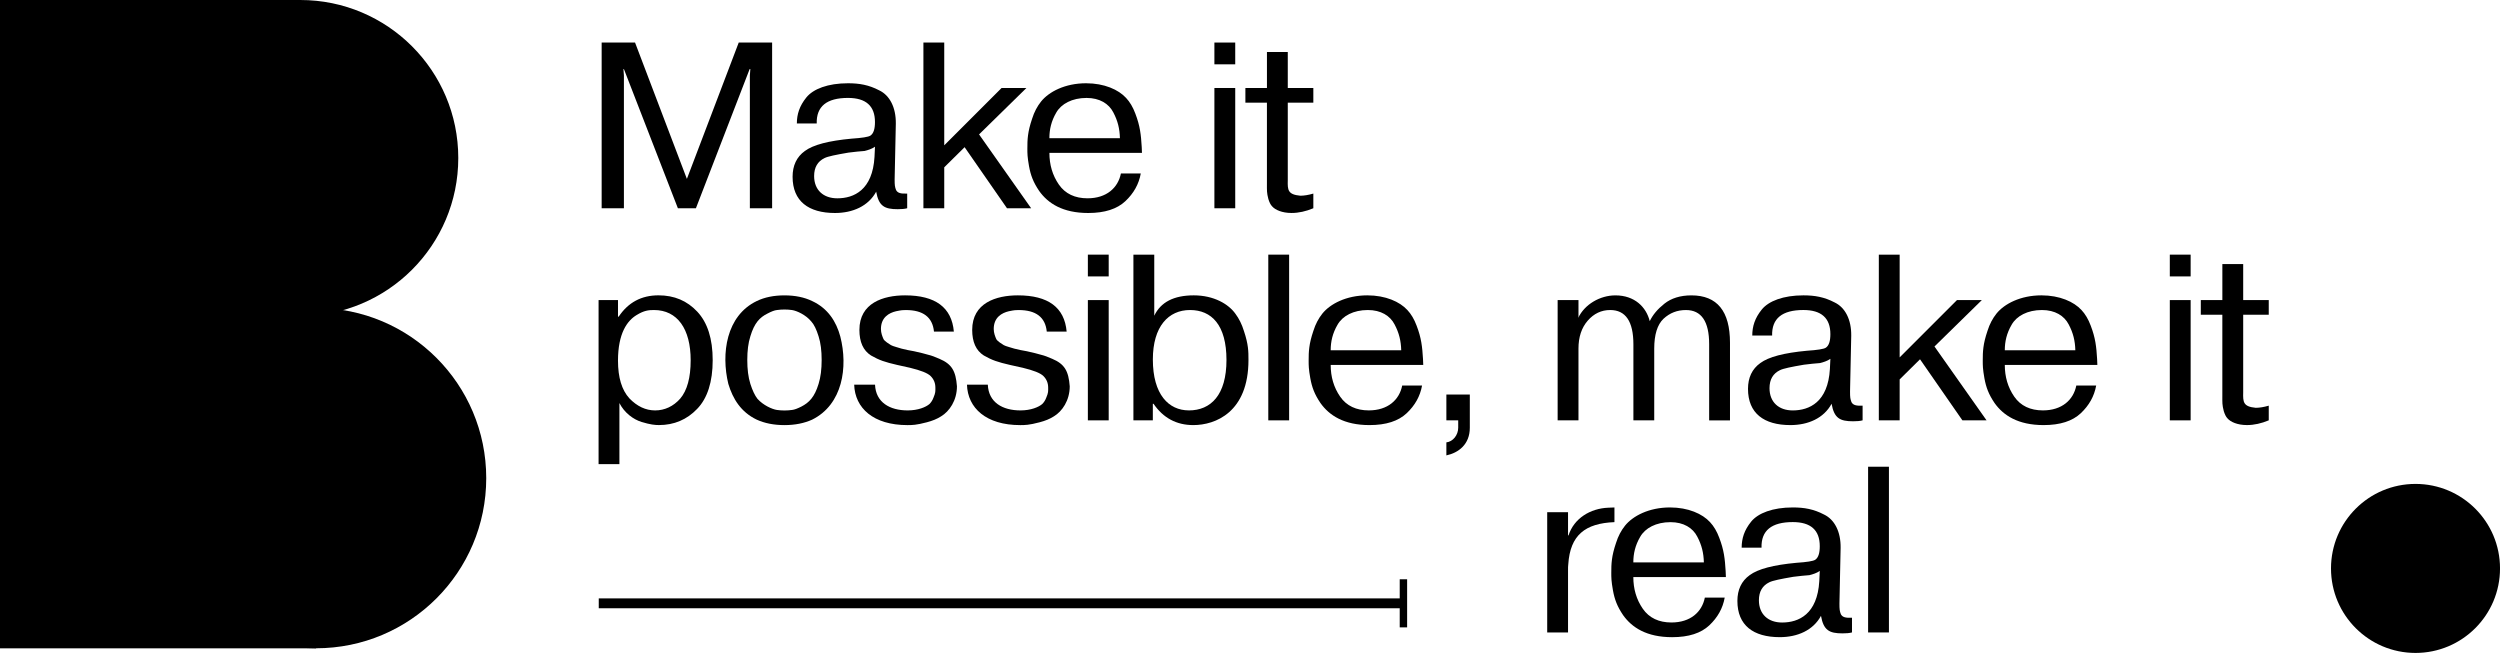 <svg xmlns="http://www.w3.org/2000/svg" xmlns:xlink="http://www.w3.org/1999/xlink" id="Layer_2" viewBox="0 0 1242.16 324.42"><defs><style>    </style><symbol id="symbol_B" viewBox="0 0 78.44 104.59"><g id="_x34_:3"><circle cx="50.99" cy="77.13" r="27.45"></circle><circle cx="48.44" cy="25.49" r="25.49"></circle><polygon points="50.99 104.59 0 104.59 0 0 48.44 0 50.99 104.59"></polygon></g></symbol></defs><g id="contents"><circle cx="1200.18" cy="282.43" r="41.99"></circle><g><g><path d="M336.82,103.48l-26.82-69.17h-.24l.24,3.18v65.99h-11.06V21.14h16.59l25.76,67.75,25.76-67.75h16.59v82.34h-11.06V37.49l.24-3.18h-.35l-26.7,69.17h-8.94Z"></path><path d="M395.93,61.37c0-4.59,1.29-8.7,4.71-12.94s10.7-7.06,20.7-7.06c5.65,0,10.35.82,15.53,3.53,5.18,2.47,8.35,8.47,8.23,16.59l-.59,27.64c0,2.94.12,3.76.71,5.29.82,1.53,2.35,1.88,5.53,1.76v7.29c-1.29.35-2.82.47-4.71.47-6.59,0-9.41-1.53-10.7-8.7-3.88,7.18-11.65,10.59-20.47,10.59-13.17,0-21.06-5.88-21.06-18,0-5.53,2-9.88,6.12-12.82,4.12-3.06,11.76-5.06,23.17-6.12,5.18-.35,8.35-.82,9.41-1.53,1.53-1.06,2.23-3.29,2.23-6.71,0-8-4.47-12-13.41-12-10.59,0-15.76,4.23-15.53,12.7h-9.88ZM434.75,72.89c-1.41,1.06-3.65,1.76-5.18,2.12-1.53.12-5.65.47-8,.82-6.23,1.06-10.23,1.88-11.88,2.71-3.41,1.65-5.18,4.59-5.18,8.94,0,6.94,4.59,11.06,11.53,11.06,8.23,0,17.53-4.12,18.47-20.59l.24-5.06Z"></path><path d="M469.17,72.19l28.47-28.47h12.35l-23.53,23.06,25.88,36.7h-12l-21.06-30.35-10.12,10v20.35h-10.35V21.14h10.35v51.05Z"></path><path d="M566.81,86.19c-.94,5.29-3.53,9.88-7.65,13.76s-10.23,5.88-18.47,5.88c-12.7,0-20-4.82-24.35-10.94-2.94-4.35-4.23-7.76-5.06-12.35-.82-4.59-.82-6.35-.82-8.7,0-4.59.12-8.23,2.35-14.82,1.06-3.41,2.59-6.23,4.47-8.59,3.88-4.82,11.88-9.06,22.35-9.06,9.06,0,16.12,3.18,19.88,7.29,1.88,2,3.41,4.59,4.59,7.76,2.35,6.12,2.82,10.47,3.18,16.59,0,.59.12,2.35.12,2.94h-45.99c0,5.88,1.53,11.17,4.71,15.76,3.18,4.59,8,6.82,14.23,6.82,9.41,0,15.17-5.18,16.59-12.35h9.88ZM556.45,68.66c-.12-4.71-1.06-8.59-3.29-12.82-2.23-4.35-6.82-7.18-13.29-7.18-7.18,0-12.59,2.94-15.06,7.29-2.47,4.23-3.41,8.35-3.41,12.7h35.05Z"></path><path d="M603.39,31.96v-10.82h10.35v10.82h-10.35ZM603.39,43.72h10.35v59.76h-10.35v-59.76Z"></path><path d="M618.8,43.72h10.7v-17.88h10.35v17.88h12.7v7.29h-12.7v38.58c-.12,4.82,0,7.06,6.23,7.65,1.88,0,4-.35,6.47-1.06v7.29c-3.65,1.53-7.29,2.35-10.82,2.35-4.71,0-8.12-1.53-9.65-3.29-.82-.82-1.41-2.12-1.88-3.65-.82-3.18-.71-4.12-.71-7.76v-40.11h-10.7v-7.29Z"></path><path d="M297.41,149.1h9.65v8.23h.35c4.71-7.06,11.29-10.59,19.76-10.59,7.88,0,14.23,2.71,19.29,8.12s7.65,13.41,7.65,24.11-2.59,18.94-7.76,24.23c-5.06,5.29-11.41,8-18.94,8-2,0-4.35-.24-8.59-1.53-4.23-1.29-8.59-4.59-11.06-9.41v30.35h-10.35v-81.52ZM312.7,197.92c3.88,4,8.12,6,12.82,6s9.06-2,12.47-5.88c3.41-4,5.18-10.35,5.18-19.06,0-15.53-6.59-24.94-18.23-24.94-2.71,0-4.94.24-8.59,2.47-4.71,2.82-9.29,9.06-9.29,22.7,0,8.35,1.88,14.59,5.65,18.7Z"></path><path d="M376,149.58c3.88-1.88,8.47-2.82,13.76-2.82s9.88.94,13.76,2.82c7.88,3.65,12,10.23,14,17.64,3.88,15.17,1.18,33.76-14,41.29-3.88,1.76-8.47,2.71-13.76,2.71s-9.88-.94-13.76-2.71c-7.88-3.76-11.88-10.35-14.12-17.76-3.65-15.06-1.06-33.88,14.12-41.17ZM371.3,178.87c0,4.59.47,8.47,1.53,11.88,1.06,3.29,2.23,5.76,3.53,7.41,2.82,3.18,7.29,5.18,9.65,5.53,2.35.35,5.18.35,7.53,0,1.18-.12,2.71-.71,4.59-1.65,3.88-2,6.59-4.71,8.59-11.29,1.06-3.41,1.53-7.29,1.53-11.88s-.47-8.47-1.53-11.76c-1.06-3.41-2.23-5.88-3.65-7.41-2.71-3.29-7.18-5.29-9.53-5.65-2.35-.35-5.18-.35-7.53,0-1.18.12-2.71.71-4.71,1.76-3.76,1.88-6.47,4.59-8.47,11.29-1.06,3.29-1.53,7.18-1.53,11.76Z"></path><path d="M434.77,191.1c.35,8.82,7.29,12.82,16.23,12.82,5.18,0,9.06-1.65,10.82-3.18.82-.82,1.53-1.88,2-3.18,1.06-2.47.94-3.18.94-4.94,0-2.35-.82-4.23-2.35-5.76-1.53-1.53-4.94-2.82-10.23-4.12l-6.35-1.41c-6.12-1.41-8.94-2.35-13.06-4.71-3.88-2.47-5.76-6.71-5.76-12.7,0-13.41,11.88-17.17,22.7-17.17,15.06,0,23.17,6,24.23,18h-9.88c-.71-7.18-5.41-10.7-14-10.7-1.29,0-2,0-4.82.59-3.53.82-7.53,3.06-7.53,8.82,0,2,.71,3.76,1.29,5.06.59,1.06,2.71,2.35,3.65,2.94.94.59,4.35,1.41,5.29,1.76l3.06.71,3.18.59c3.18.71,5.53,1.29,7.06,1.76,1.53.35,3.41,1.06,5.53,2,6.12,2.59,8.12,6,8.7,13.65,0,7.06-3.76,12.47-7.88,14.94-2,1.29-4.35,2.23-7.06,2.94-5.29,1.41-7.41,1.41-9.65,1.41-16.94,0-26.11-8.47-26.47-20.11h10.35Z"></path><path d="M490.81,191.1c.35,8.82,7.29,12.82,16.23,12.82,5.18,0,9.06-1.65,10.82-3.18.82-.82,1.53-1.88,2-3.18,1.06-2.47.94-3.18.94-4.94,0-2.35-.82-4.23-2.35-5.76-1.53-1.53-4.94-2.82-10.23-4.12l-6.35-1.41c-6.12-1.41-8.94-2.35-13.06-4.71-3.88-2.47-5.76-6.71-5.76-12.7,0-13.41,11.88-17.17,22.7-17.17,15.06,0,23.17,6,24.23,18h-9.88c-.71-7.18-5.41-10.7-14-10.7-1.29,0-2,0-4.82.59-3.53.82-7.53,3.06-7.53,8.82,0,2,.71,3.76,1.29,5.06.59,1.06,2.71,2.35,3.65,2.94.94.59,4.35,1.41,5.29,1.76l3.06.71,3.18.59c3.18.71,5.53,1.29,7.06,1.76,1.53.35,3.41,1.06,5.53,2,6.12,2.59,8.12,6,8.7,13.65,0,7.06-3.76,12.47-7.88,14.94-2,1.29-4.35,2.23-7.06,2.94-5.29,1.41-7.41,1.41-9.65,1.41-16.94,0-26.11-8.47-26.47-20.11h10.35Z"></path><path d="M540.52,137.34v-10.82h10.35v10.82h-10.35ZM540.52,149.1h10.35v59.76h-10.35v-59.76Z"></path><path d="M563.16,126.52h10.35v30.35c3.18-6.7,9.65-10.12,19.64-10.12s17.29,4.35,20.7,9.17c1.76,2.35,3.18,5.18,4.23,8.59,2.24,6.71,2.24,10.12,2.24,14.35,0,26-16.47,32.35-27.41,32.35-8.35,0-14.94-3.53-19.76-10.59h-.35v8.23h-9.65v-82.34ZM590.69,203.92c10.94,0,18.7-7.65,18.7-25.06s-7.41-24.82-18.11-24.82-18.47,8.12-18.47,24.58c0,17.41,7.88,25.29,17.88,25.29Z"></path><path d="M630.17,126.52h10.35v82.34h-10.35v-82.34Z"></path><path d="M706.57,191.57c-.94,5.29-3.53,9.88-7.65,13.76s-10.23,5.88-18.47,5.88c-12.7,0-20-4.82-24.35-10.94-2.94-4.35-4.23-7.76-5.06-12.35-.82-4.59-.82-6.35-.82-8.7,0-4.59.12-8.23,2.35-14.82,1.06-3.41,2.59-6.23,4.47-8.59,3.88-4.82,11.88-9.06,22.35-9.06,9.06,0,16.12,3.18,19.88,7.29,1.88,2,3.41,4.59,4.59,7.76,2.35,6.12,2.82,10.47,3.18,16.59,0,.59.12,2.35.12,2.94h-45.99c0,5.88,1.53,11.17,4.71,15.76,3.18,4.59,8,6.82,14.23,6.82,9.41,0,15.17-5.18,16.59-12.35h9.88ZM696.22,174.04c-.12-4.71-1.06-8.59-3.29-12.82-2.23-4.35-6.82-7.18-13.29-7.18-7.18,0-12.59,2.94-15.06,7.29-2.47,4.23-3.41,8.35-3.41,12.7h35.05Z"></path><path d="M718.65,196.04h11.65v16.47c0,8.35-5.65,12.47-11.65,13.76v-6.47c3.29-.35,5.88-3.65,5.88-7.29v-3.65h-5.88v-12.82Z"></path><path d="M773.94,149.1h10.35v8.12l-.12.71c3.18-6.71,10.82-11.17,18.47-11.17,9.53,0,15.29,5.76,17.06,12.82,1.53-3.18,3.88-6,7.29-8.7s7.88-4.12,13.41-4.12c12.82,0,19.17,7.88,19.17,23.53v38.58h-10.35v-37.88c0-11.29-3.88-16.94-11.53-16.94-4.35,0-8,1.41-11.17,4.35-3.06,2.94-4.59,7.88-4.59,14.82v35.64h-10.35v-37.76c0-11.41-3.88-17.06-11.53-17.06-4.35,0-8.12,1.76-11.17,5.29-3.06,3.53-4.59,8.12-4.59,13.88v35.64h-10.35v-59.76Z"></path><path d="M870.64,166.75c0-4.59,1.29-8.71,4.71-12.94,3.41-4.23,10.7-7.06,20.7-7.06,5.65,0,10.35.82,15.53,3.53,5.18,2.47,8.35,8.47,8.23,16.59l-.59,27.64c0,2.94.12,3.76.71,5.29.82,1.53,2.35,1.88,5.53,1.76v7.29c-1.29.35-2.82.47-4.71.47-6.59,0-9.41-1.53-10.7-8.7-3.88,7.18-11.65,10.59-20.47,10.59-13.17,0-21.06-5.88-21.06-18,0-5.53,2-9.88,6.12-12.82,4.12-3.06,11.76-5.06,23.17-6.12,5.18-.35,8.35-.82,9.41-1.53,1.53-1.06,2.23-3.29,2.23-6.71,0-8-4.47-12-13.41-12-10.59,0-15.76,4.23-15.53,12.7h-9.88ZM909.45,178.28c-1.41,1.06-3.65,1.76-5.18,2.12-1.53.12-5.65.47-8,.82-6.23,1.06-10.23,1.88-11.88,2.71-3.41,1.65-5.18,4.59-5.18,8.94,0,6.94,4.59,11.06,11.53,11.06,8.23,0,17.53-4.12,18.47-20.59l.24-5.06Z"></path><path d="M943.88,177.57l28.47-28.47h12.35l-23.53,23.06,25.88,36.7h-12l-21.06-30.35-10.12,10v20.35h-10.35v-82.34h10.35v51.05Z"></path><path d="M1041.51,191.57c-.94,5.29-3.53,9.88-7.65,13.76s-10.23,5.88-18.47,5.88c-12.7,0-20-4.82-24.35-10.94-2.94-4.35-4.23-7.76-5.06-12.35-.82-4.59-.82-6.35-.82-8.7,0-4.59.12-8.23,2.35-14.82,1.06-3.41,2.59-6.23,4.47-8.59,3.88-4.82,11.88-9.06,22.35-9.06,9.06,0,16.12,3.18,19.88,7.29,1.88,2,3.41,4.59,4.59,7.76,2.35,6.12,2.82,10.47,3.18,16.59,0,.59.12,2.35.12,2.94h-45.99c0,5.88,1.53,11.17,4.71,15.76,3.18,4.59,8,6.82,14.23,6.82,9.41,0,15.17-5.18,16.59-12.35h9.88ZM1031.16,174.04c-.12-4.71-1.06-8.59-3.29-12.82-2.23-4.35-6.82-7.18-13.29-7.18-7.18,0-12.59,2.94-15.06,7.29-2.47,4.23-3.41,8.35-3.41,12.7h35.05Z"></path><path d="M1078.1,137.34v-10.82h10.35v10.82h-10.35ZM1078.1,149.1h10.35v59.76h-10.35v-59.76Z"></path><path d="M1093.51,149.1h10.7v-17.88h10.35v17.88h12.7v7.29h-12.7v38.58c-.12,4.82,0,7.06,6.23,7.65,1.88,0,4-.35,6.47-1.06v7.29c-3.65,1.53-7.29,2.35-10.82,2.35-4.71,0-8.12-1.53-9.65-3.29-.82-.82-1.41-2.12-1.88-3.65-.82-3.18-.71-4.12-.71-7.76v-40.11h-10.7v-7.29Z"></path><path d="M802.16,252.14v7.29c-14.59.59-22,6.47-22.94,20.94-.12.71-.12,1.76-.12,3.18v30.7h-10.35v-59.76h10.35v11.53h.24c2.71-8.47,10.82-13.41,19.76-13.76l3.06-.12Z"></path><path d="M856.94,296.95c-.94,5.29-3.53,9.88-7.65,13.76s-10.23,5.88-18.47,5.88c-12.7,0-20-4.82-24.35-10.94-2.94-4.35-4.23-7.76-5.06-12.35-.82-4.59-.82-6.35-.82-8.7,0-4.59.12-8.23,2.35-14.82,1.06-3.41,2.59-6.23,4.47-8.59,3.88-4.82,11.88-9.06,22.35-9.06,9.06,0,16.12,3.18,19.88,7.29,1.88,2,3.41,4.59,4.59,7.76,2.35,6.12,2.82,10.47,3.18,16.59,0,.59.12,2.35.12,2.94h-45.99c0,5.88,1.53,11.17,4.71,15.76,3.18,4.59,8,6.82,14.23,6.82,9.41,0,15.17-5.18,16.59-12.35h9.88ZM846.59,279.43c-.12-4.71-1.06-8.59-3.29-12.82-2.23-4.35-6.82-7.17-13.29-7.17-7.18,0-12.59,2.94-15.06,7.29-2.47,4.23-3.41,8.35-3.41,12.7h35.05Z"></path><path d="M865.37,272.13c0-4.59,1.29-8.71,4.71-12.94s10.7-7.06,20.7-7.06c5.65,0,10.35.82,15.53,3.53,5.18,2.47,8.35,8.47,8.23,16.59l-.59,27.64c0,2.94.12,3.76.71,5.29.82,1.53,2.35,1.88,5.53,1.76v7.29c-1.29.35-2.82.47-4.71.47-6.59,0-9.41-1.53-10.7-8.71-3.88,7.18-11.65,10.59-20.47,10.59-13.17,0-21.06-5.88-21.06-18,0-5.53,2-9.88,6.12-12.82,4.12-3.06,11.76-5.06,23.17-6.12,5.18-.35,8.35-.82,9.41-1.53,1.53-1.06,2.23-3.29,2.23-6.71,0-8-4.47-12-13.41-12-10.59,0-15.76,4.23-15.53,12.7h-9.88ZM904.18,283.66c-1.41,1.06-3.65,1.76-5.18,2.12-1.53.12-5.65.47-8,.82-6.23,1.06-10.23,1.88-11.88,2.71-3.41,1.65-5.18,4.59-5.18,8.94,0,6.94,4.59,11.06,11.53,11.06,8.23,0,17.53-4.12,18.47-20.58l.24-5.06Z"></path><path d="M928.19,231.9h10.35v82.34h-10.35v-82.34Z"></path></g><g><rect x="297.5" y="297.32" width="399.81" height="4.9"></rect><rect x="695.47" y="287.82" width="3.68" height="23.9"></rect></g></g><use width="78.44" height="104.59" transform="scale(3.08)" xlink:href="#symbol_B"></use></g></svg>